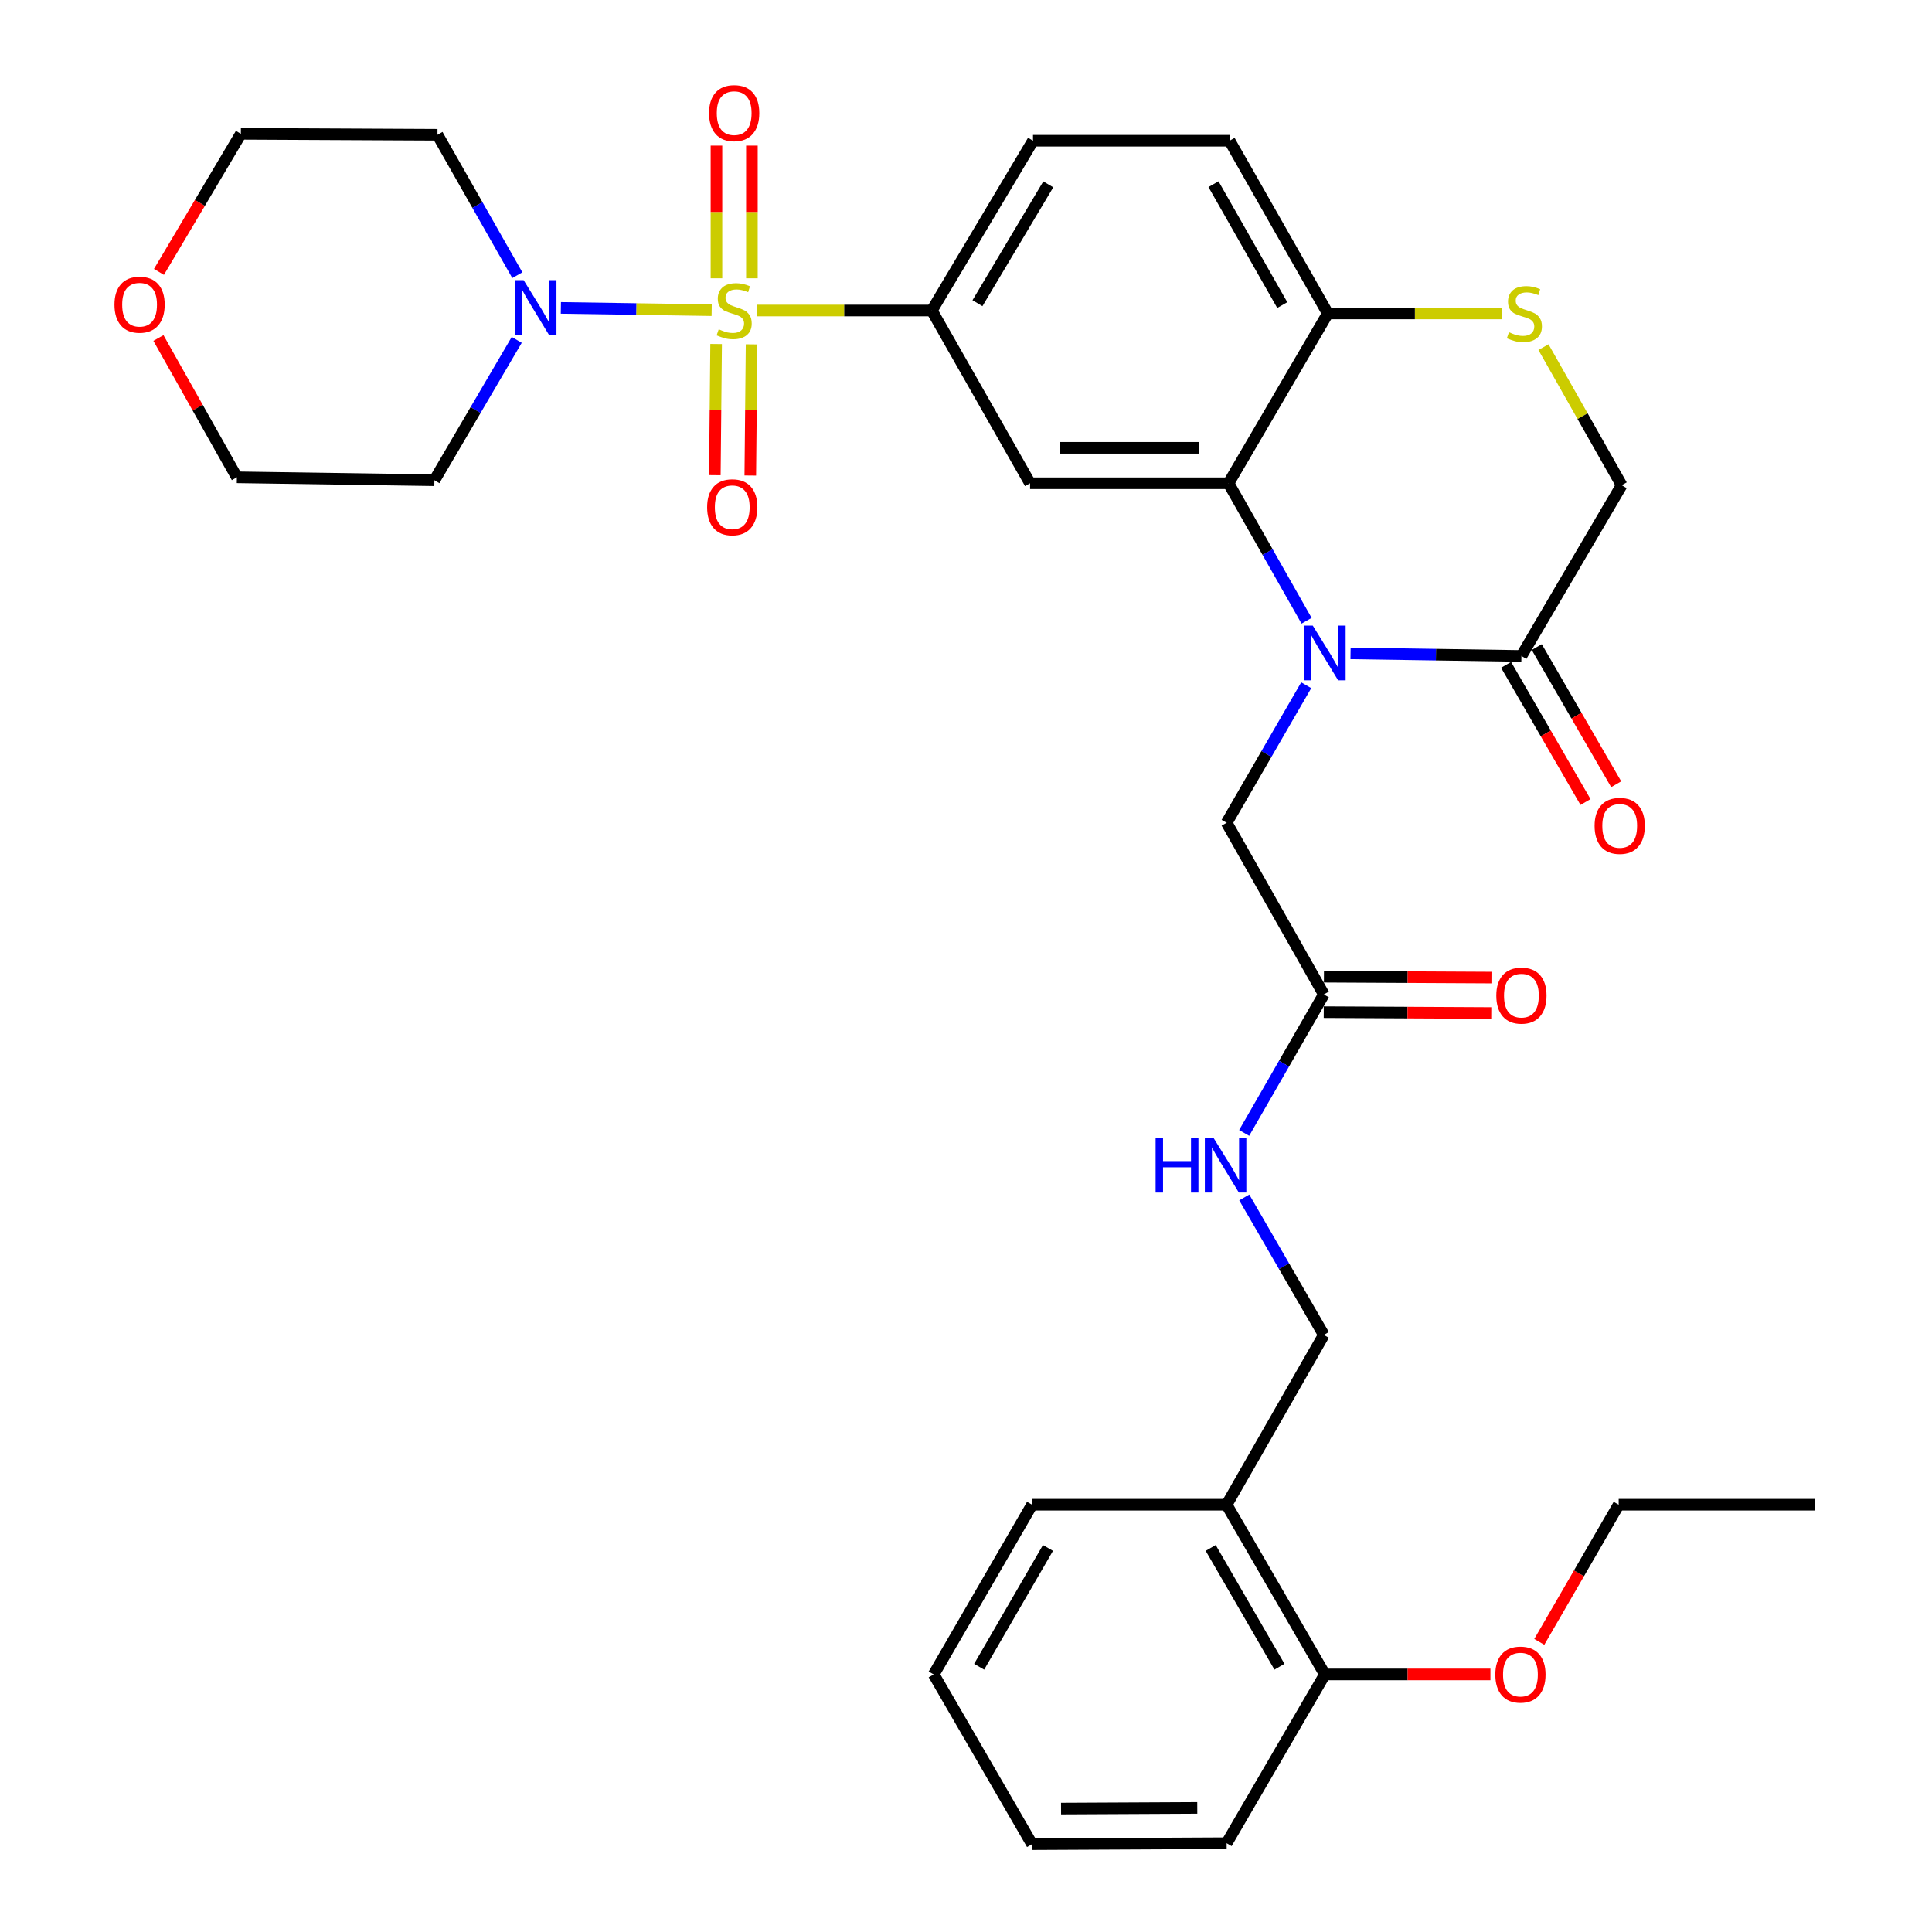 <?xml version='1.0' encoding='iso-8859-1'?>
<svg version='1.1' baseProfile='full'
              xmlns='http://www.w3.org/2000/svg'
                      xmlns:rdkit='http://www.rdkit.org/xml'
                      xmlns:xlink='http://www.w3.org/1999/xlink'
                  xml:space='preserve'
width='1000px' height='1000px' viewBox='0 0 1000 1000'>
<!-- END OF HEADER -->
<rect style='opacity:1.0;fill:#FFFFFF;stroke:none' width='1000' height='1000' x='0' y='0'> </rect>
<path class='bond-2' d='M 391.648,160.725 L 436.977,160.725' style='fill:none;fill-rule:evenodd;stroke:#CCCC00;stroke-width:6px;stroke-linecap:butt;stroke-linejoin:miter;stroke-opacity:1' />
<path class='bond-2' d='M 436.977,160.725 L 482.307,160.725' style='fill:none;fill-rule:evenodd;stroke:#000000;stroke-width:6px;stroke-linecap:butt;stroke-linejoin:miter;stroke-opacity:1' />
<path class='bond-3' d='M 368.362,160.55 L 329.333,159.961' style='fill:none;fill-rule:evenodd;stroke:#CCCC00;stroke-width:6px;stroke-linecap:butt;stroke-linejoin:miter;stroke-opacity:1' />
<path class='bond-3' d='M 329.333,159.961 L 290.303,159.372' style='fill:none;fill-rule:evenodd;stroke:#0000FF;stroke-width:6px;stroke-linecap:butt;stroke-linejoin:miter;stroke-opacity:1' />
<path class='bond-9' d='M 370.664,178.059 L 370.331,212.006' style='fill:none;fill-rule:evenodd;stroke:#CCCC00;stroke-width:6px;stroke-linecap:butt;stroke-linejoin:miter;stroke-opacity:1' />
<path class='bond-9' d='M 370.331,212.006 L 369.998,245.953' style='fill:none;fill-rule:evenodd;stroke:#FF0000;stroke-width:6px;stroke-linecap:butt;stroke-linejoin:miter;stroke-opacity:1' />
<path class='bond-9' d='M 389.014,178.239 L 388.681,212.186' style='fill:none;fill-rule:evenodd;stroke:#CCCC00;stroke-width:6px;stroke-linecap:butt;stroke-linejoin:miter;stroke-opacity:1' />
<path class='bond-9' d='M 388.681,212.186 L 388.348,246.133' style='fill:none;fill-rule:evenodd;stroke:#FF0000;stroke-width:6px;stroke-linecap:butt;stroke-linejoin:miter;stroke-opacity:1' />
<path class='bond-10' d='M 389.186,144.049 L 389.186,109.709' style='fill:none;fill-rule:evenodd;stroke:#CCCC00;stroke-width:6px;stroke-linecap:butt;stroke-linejoin:miter;stroke-opacity:1' />
<path class='bond-10' d='M 389.186,109.709 L 389.186,75.37' style='fill:none;fill-rule:evenodd;stroke:#FF0000;stroke-width:6px;stroke-linecap:butt;stroke-linejoin:miter;stroke-opacity:1' />
<path class='bond-10' d='M 370.835,144.049 L 370.835,109.709' style='fill:none;fill-rule:evenodd;stroke:#CCCC00;stroke-width:6px;stroke-linecap:butt;stroke-linejoin:miter;stroke-opacity:1' />
<path class='bond-10' d='M 370.835,109.709 L 370.835,75.37' style='fill:none;fill-rule:evenodd;stroke:#FF0000;stroke-width:6px;stroke-linecap:butt;stroke-linejoin:miter;stroke-opacity:1' />
<path class='bond-0' d='M 676.284,321.3 L 656.084,285.717' style='fill:none;fill-rule:evenodd;stroke:#0000FF;stroke-width:6px;stroke-linecap:butt;stroke-linejoin:miter;stroke-opacity:1' />
<path class='bond-0' d='M 656.084,285.717 L 635.883,250.135' style='fill:none;fill-rule:evenodd;stroke:#000000;stroke-width:6px;stroke-linecap:butt;stroke-linejoin:miter;stroke-opacity:1' />
<path class='bond-5' d='M 699.041,338.186 L 743.261,338.855' style='fill:none;fill-rule:evenodd;stroke:#0000FF;stroke-width:6px;stroke-linecap:butt;stroke-linejoin:miter;stroke-opacity:1' />
<path class='bond-5' d='M 743.261,338.855 L 787.482,339.525' style='fill:none;fill-rule:evenodd;stroke:#000000;stroke-width:6px;stroke-linecap:butt;stroke-linejoin:miter;stroke-opacity:1' />
<path class='bond-8' d='M 676.095,354.683 L 655.5,390.275' style='fill:none;fill-rule:evenodd;stroke:#0000FF;stroke-width:6px;stroke-linecap:butt;stroke-linejoin:miter;stroke-opacity:1' />
<path class='bond-8' d='M 655.5,390.275 L 634.905,425.866' style='fill:none;fill-rule:evenodd;stroke:#000000;stroke-width:6px;stroke-linecap:butt;stroke-linejoin:miter;stroke-opacity:1' />
<path class='bond-1' d='M 635.883,250.135 L 533.159,250.135' style='fill:none;fill-rule:evenodd;stroke:#000000;stroke-width:6px;stroke-linecap:butt;stroke-linejoin:miter;stroke-opacity:1' />
<path class='bond-1' d='M 620.475,231.784 L 548.568,231.784' style='fill:none;fill-rule:evenodd;stroke:#000000;stroke-width:6px;stroke-linecap:butt;stroke-linejoin:miter;stroke-opacity:1' />
<path class='bond-34' d='M 635.883,250.135 L 687.276,162.245' style='fill:none;fill-rule:evenodd;stroke:#000000;stroke-width:6px;stroke-linecap:butt;stroke-linejoin:miter;stroke-opacity:1' />
<path class='bond-4' d='M 482.307,160.725 L 533.159,250.135' style='fill:none;fill-rule:evenodd;stroke:#000000;stroke-width:6px;stroke-linecap:butt;stroke-linejoin:miter;stroke-opacity:1' />
<path class='bond-16' d='M 482.307,160.725 L 534.678,72.845' style='fill:none;fill-rule:evenodd;stroke:#000000;stroke-width:6px;stroke-linecap:butt;stroke-linejoin:miter;stroke-opacity:1' />
<path class='bond-16' d='M 505.926,156.938 L 542.586,95.421' style='fill:none;fill-rule:evenodd;stroke:#000000;stroke-width:6px;stroke-linecap:butt;stroke-linejoin:miter;stroke-opacity:1' />
<path class='bond-22' d='M 267.77,142.444 L 247.102,106.105' style='fill:none;fill-rule:evenodd;stroke:#0000FF;stroke-width:6px;stroke-linecap:butt;stroke-linejoin:miter;stroke-opacity:1' />
<path class='bond-22' d='M 247.102,106.105 L 226.434,69.766' style='fill:none;fill-rule:evenodd;stroke:#000000;stroke-width:6px;stroke-linecap:butt;stroke-linejoin:miter;stroke-opacity:1' />
<path class='bond-23' d='M 267.46,175.927 L 246.151,212.251' style='fill:none;fill-rule:evenodd;stroke:#0000FF;stroke-width:6px;stroke-linecap:butt;stroke-linejoin:miter;stroke-opacity:1' />
<path class='bond-23' d='M 246.151,212.251 L 224.843,248.575' style='fill:none;fill-rule:evenodd;stroke:#000000;stroke-width:6px;stroke-linecap:butt;stroke-linejoin:miter;stroke-opacity:1' />
<path class='bond-15' d='M 779.542,344.122 L 800.098,379.623' style='fill:none;fill-rule:evenodd;stroke:#000000;stroke-width:6px;stroke-linecap:butt;stroke-linejoin:miter;stroke-opacity:1' />
<path class='bond-15' d='M 800.098,379.623 L 820.654,415.124' style='fill:none;fill-rule:evenodd;stroke:#FF0000;stroke-width:6px;stroke-linecap:butt;stroke-linejoin:miter;stroke-opacity:1' />
<path class='bond-15' d='M 795.423,334.927 L 815.979,370.428' style='fill:none;fill-rule:evenodd;stroke:#000000;stroke-width:6px;stroke-linecap:butt;stroke-linejoin:miter;stroke-opacity:1' />
<path class='bond-15' d='M 815.979,370.428 L 836.534,405.929' style='fill:none;fill-rule:evenodd;stroke:#FF0000;stroke-width:6px;stroke-linecap:butt;stroke-linejoin:miter;stroke-opacity:1' />
<path class='bond-35' d='M 787.482,339.525 L 839.375,251.145' style='fill:none;fill-rule:evenodd;stroke:#000000;stroke-width:6px;stroke-linecap:butt;stroke-linejoin:miter;stroke-opacity:1' />
<path class='bond-6' d='M 777.398,162.245 L 732.337,162.245' style='fill:none;fill-rule:evenodd;stroke:#CCCC00;stroke-width:6px;stroke-linecap:butt;stroke-linejoin:miter;stroke-opacity:1' />
<path class='bond-6' d='M 732.337,162.245 L 687.276,162.245' style='fill:none;fill-rule:evenodd;stroke:#000000;stroke-width:6px;stroke-linecap:butt;stroke-linejoin:miter;stroke-opacity:1' />
<path class='bond-12' d='M 798.897,179.679 L 819.136,215.412' style='fill:none;fill-rule:evenodd;stroke:#CCCC00;stroke-width:6px;stroke-linecap:butt;stroke-linejoin:miter;stroke-opacity:1' />
<path class='bond-12' d='M 819.136,215.412 L 839.375,251.145' style='fill:none;fill-rule:evenodd;stroke:#000000;stroke-width:6px;stroke-linecap:butt;stroke-linejoin:miter;stroke-opacity:1' />
<path class='bond-7' d='M 687.276,162.245 L 636.424,72.845' style='fill:none;fill-rule:evenodd;stroke:#000000;stroke-width:6px;stroke-linecap:butt;stroke-linejoin:miter;stroke-opacity:1' />
<path class='bond-7' d='M 663.697,157.908 L 628.101,95.328' style='fill:none;fill-rule:evenodd;stroke:#000000;stroke-width:6px;stroke-linecap:butt;stroke-linejoin:miter;stroke-opacity:1' />
<path class='bond-11' d='M 634.905,425.866 L 685.217,514.715' style='fill:none;fill-rule:evenodd;stroke:#000000;stroke-width:6px;stroke-linecap:butt;stroke-linejoin:miter;stroke-opacity:1' />
<path class='bond-14' d='M 685.217,514.715 L 664.597,550.555' style='fill:none;fill-rule:evenodd;stroke:#000000;stroke-width:6px;stroke-linecap:butt;stroke-linejoin:miter;stroke-opacity:1' />
<path class='bond-14' d='M 664.597,550.555 L 643.978,586.396' style='fill:none;fill-rule:evenodd;stroke:#0000FF;stroke-width:6px;stroke-linecap:butt;stroke-linejoin:miter;stroke-opacity:1' />
<path class='bond-19' d='M 685.169,523.89 L 728.524,524.115' style='fill:none;fill-rule:evenodd;stroke:#000000;stroke-width:6px;stroke-linecap:butt;stroke-linejoin:miter;stroke-opacity:1' />
<path class='bond-19' d='M 728.524,524.115 L 771.878,524.34' style='fill:none;fill-rule:evenodd;stroke:#FF0000;stroke-width:6px;stroke-linecap:butt;stroke-linejoin:miter;stroke-opacity:1' />
<path class='bond-19' d='M 685.264,505.539 L 728.619,505.764' style='fill:none;fill-rule:evenodd;stroke:#000000;stroke-width:6px;stroke-linecap:butt;stroke-linejoin:miter;stroke-opacity:1' />
<path class='bond-19' d='M 728.619,505.764 L 771.973,505.989' style='fill:none;fill-rule:evenodd;stroke:#FF0000;stroke-width:6px;stroke-linecap:butt;stroke-linejoin:miter;stroke-opacity:1' />
<path class='bond-13' d='M 634.905,778.835 L 685.217,690.955' style='fill:none;fill-rule:evenodd;stroke:#000000;stroke-width:6px;stroke-linecap:butt;stroke-linejoin:miter;stroke-opacity:1' />
<path class='bond-18' d='M 634.905,778.835 L 685.757,866.685' style='fill:none;fill-rule:evenodd;stroke:#000000;stroke-width:6px;stroke-linecap:butt;stroke-linejoin:miter;stroke-opacity:1' />
<path class='bond-18' d='M 626.651,801.206 L 662.247,862.701' style='fill:none;fill-rule:evenodd;stroke:#000000;stroke-width:6px;stroke-linecap:butt;stroke-linejoin:miter;stroke-opacity:1' />
<path class='bond-27' d='M 634.905,778.835 L 534.179,778.835' style='fill:none;fill-rule:evenodd;stroke:#000000;stroke-width:6px;stroke-linecap:butt;stroke-linejoin:miter;stroke-opacity:1' />
<path class='bond-17' d='M 644.03,619.803 L 664.623,655.379' style='fill:none;fill-rule:evenodd;stroke:#0000FF;stroke-width:6px;stroke-linecap:butt;stroke-linejoin:miter;stroke-opacity:1' />
<path class='bond-17' d='M 664.623,655.379 L 685.217,690.955' style='fill:none;fill-rule:evenodd;stroke:#000000;stroke-width:6px;stroke-linecap:butt;stroke-linejoin:miter;stroke-opacity:1' />
<path class='bond-20' d='M 534.678,72.845 L 636.424,72.845' style='fill:none;fill-rule:evenodd;stroke:#000000;stroke-width:6px;stroke-linecap:butt;stroke-linejoin:miter;stroke-opacity:1' />
<path class='bond-24' d='M 685.757,866.685 L 728.6,866.685' style='fill:none;fill-rule:evenodd;stroke:#000000;stroke-width:6px;stroke-linecap:butt;stroke-linejoin:miter;stroke-opacity:1' />
<path class='bond-24' d='M 728.6,866.685 L 771.442,866.685' style='fill:none;fill-rule:evenodd;stroke:#FF0000;stroke-width:6px;stroke-linecap:butt;stroke-linejoin:miter;stroke-opacity:1' />
<path class='bond-28' d='M 685.757,866.685 L 634.905,954.046' style='fill:none;fill-rule:evenodd;stroke:#000000;stroke-width:6px;stroke-linecap:butt;stroke-linejoin:miter;stroke-opacity:1' />
<path class='bond-21' d='M 82.002,174.952 L 102.305,211.004' style='fill:none;fill-rule:evenodd;stroke:#FF0000;stroke-width:6px;stroke-linecap:butt;stroke-linejoin:miter;stroke-opacity:1' />
<path class='bond-21' d='M 102.305,211.004 L 122.608,247.056' style='fill:none;fill-rule:evenodd;stroke:#000000;stroke-width:6px;stroke-linecap:butt;stroke-linejoin:miter;stroke-opacity:1' />
<path class='bond-33' d='M 82.265,140.738 L 103.466,105.002' style='fill:none;fill-rule:evenodd;stroke:#FF0000;stroke-width:6px;stroke-linecap:butt;stroke-linejoin:miter;stroke-opacity:1' />
<path class='bond-33' d='M 103.466,105.002 L 124.668,69.267' style='fill:none;fill-rule:evenodd;stroke:#000000;stroke-width:6px;stroke-linecap:butt;stroke-linejoin:miter;stroke-opacity:1' />
<path class='bond-25' d='M 226.434,69.766 L 124.668,69.267' style='fill:none;fill-rule:evenodd;stroke:#000000;stroke-width:6px;stroke-linecap:butt;stroke-linejoin:miter;stroke-opacity:1' />
<path class='bond-26' d='M 224.843,248.575 L 122.608,247.056' style='fill:none;fill-rule:evenodd;stroke:#000000;stroke-width:6px;stroke-linecap:butt;stroke-linejoin:miter;stroke-opacity:1' />
<path class='bond-29' d='M 796.731,849.828 L 817.278,814.332' style='fill:none;fill-rule:evenodd;stroke:#FF0000;stroke-width:6px;stroke-linecap:butt;stroke-linejoin:miter;stroke-opacity:1' />
<path class='bond-29' d='M 817.278,814.332 L 837.825,778.835' style='fill:none;fill-rule:evenodd;stroke:#000000;stroke-width:6px;stroke-linecap:butt;stroke-linejoin:miter;stroke-opacity:1' />
<path class='bond-31' d='M 534.179,778.835 L 483.285,866.685' style='fill:none;fill-rule:evenodd;stroke:#000000;stroke-width:6px;stroke-linecap:butt;stroke-linejoin:miter;stroke-opacity:1' />
<path class='bond-31' d='M 542.423,801.212 L 506.798,862.707' style='fill:none;fill-rule:evenodd;stroke:#000000;stroke-width:6px;stroke-linecap:butt;stroke-linejoin:miter;stroke-opacity:1' />
<path class='bond-36' d='M 634.905,954.046 L 534.179,954.545' style='fill:none;fill-rule:evenodd;stroke:#000000;stroke-width:6px;stroke-linecap:butt;stroke-linejoin:miter;stroke-opacity:1' />
<path class='bond-36' d='M 619.705,935.77 L 549.196,936.12' style='fill:none;fill-rule:evenodd;stroke:#000000;stroke-width:6px;stroke-linecap:butt;stroke-linejoin:miter;stroke-opacity:1' />
<path class='bond-30' d='M 837.825,778.835 L 939.571,778.835' style='fill:none;fill-rule:evenodd;stroke:#000000;stroke-width:6px;stroke-linecap:butt;stroke-linejoin:miter;stroke-opacity:1' />
<path class='bond-32' d='M 483.285,866.685 L 534.179,954.545' style='fill:none;fill-rule:evenodd;stroke:#000000;stroke-width:6px;stroke-linecap:butt;stroke-linejoin:miter;stroke-opacity:1' />
<path  class='atom-0' d='M 372.01 170.445
Q 372.33 170.565, 373.65 171.125
Q 374.97 171.685, 376.41 172.045
Q 377.89 172.365, 379.33 172.365
Q 382.01 172.365, 383.57 171.085
Q 385.13 169.765, 385.13 167.485
Q 385.13 165.925, 384.33 164.965
Q 383.57 164.005, 382.37 163.485
Q 381.17 162.965, 379.17 162.365
Q 376.65 161.605, 375.13 160.885
Q 373.65 160.165, 372.57 158.645
Q 371.53 157.125, 371.53 154.565
Q 371.53 151.005, 373.93 148.805
Q 376.37 146.605, 381.17 146.605
Q 384.45 146.605, 388.17 148.165
L 387.25 151.245
Q 383.85 149.845, 381.29 149.845
Q 378.53 149.845, 377.01 151.005
Q 375.49 152.125, 375.53 154.085
Q 375.53 155.605, 376.29 156.525
Q 377.09 157.445, 378.21 157.965
Q 379.37 158.485, 381.29 159.085
Q 383.85 159.885, 385.37 160.685
Q 386.89 161.485, 387.97 163.125
Q 389.09 164.725, 389.09 167.485
Q 389.09 171.405, 386.45 173.525
Q 383.85 175.605, 379.49 175.605
Q 376.97 175.605, 375.05 175.045
Q 373.17 174.525, 370.93 173.605
L 372.01 170.445
' fill='#CCCC00'/>
<path  class='atom-1' d='M 679.497 323.825
L 688.777 338.825
Q 689.697 340.305, 691.177 342.985
Q 692.657 345.665, 692.737 345.825
L 692.737 323.825
L 696.497 323.825
L 696.497 352.145
L 692.617 352.145
L 682.657 335.745
Q 681.497 333.825, 680.257 331.625
Q 679.057 329.425, 678.697 328.745
L 678.697 352.145
L 675.017 352.145
L 675.017 323.825
L 679.497 323.825
' fill='#0000FF'/>
<path  class='atom-4' d='M 271.026 145.016
L 280.306 160.016
Q 281.226 161.496, 282.706 164.176
Q 284.186 166.856, 284.266 167.016
L 284.266 145.016
L 288.026 145.016
L 288.026 173.336
L 284.146 173.336
L 274.186 156.936
Q 273.026 155.016, 271.786 152.816
Q 270.586 150.616, 270.226 149.936
L 270.226 173.336
L 266.546 173.336
L 266.546 145.016
L 271.026 145.016
' fill='#0000FF'/>
<path  class='atom-7' d='M 781.022 171.965
Q 781.342 172.085, 782.662 172.645
Q 783.982 173.205, 785.422 173.565
Q 786.902 173.885, 788.342 173.885
Q 791.022 173.885, 792.582 172.605
Q 794.142 171.285, 794.142 169.005
Q 794.142 167.445, 793.342 166.485
Q 792.582 165.525, 791.382 165.005
Q 790.182 164.485, 788.182 163.885
Q 785.662 163.125, 784.142 162.405
Q 782.662 161.685, 781.582 160.165
Q 780.542 158.645, 780.542 156.085
Q 780.542 152.525, 782.942 150.325
Q 785.382 148.125, 790.182 148.125
Q 793.462 148.125, 797.182 149.685
L 796.262 152.765
Q 792.862 151.365, 790.302 151.365
Q 787.542 151.365, 786.022 152.525
Q 784.502 153.645, 784.542 155.605
Q 784.542 157.125, 785.302 158.045
Q 786.102 158.965, 787.222 159.485
Q 788.382 160.005, 790.302 160.605
Q 792.862 161.405, 794.382 162.205
Q 795.902 163.005, 796.982 164.645
Q 798.102 166.245, 798.102 169.005
Q 798.102 172.925, 795.462 175.045
Q 792.862 177.125, 788.502 177.125
Q 785.982 177.125, 784.062 176.565
Q 782.182 176.045, 779.942 175.125
L 781.022 171.965
' fill='#CCCC00'/>
<path  class='atom-10' d='M 366.011 262.551
Q 366.011 255.751, 369.371 251.951
Q 372.731 248.151, 379.011 248.151
Q 385.291 248.151, 388.651 251.951
Q 392.011 255.751, 392.011 262.551
Q 392.011 269.431, 388.611 273.351
Q 385.211 277.231, 379.011 277.231
Q 372.771 277.231, 369.371 273.351
Q 366.011 269.471, 366.011 262.551
M 379.011 274.031
Q 383.331 274.031, 385.651 271.151
Q 388.011 268.231, 388.011 262.551
Q 388.011 256.991, 385.651 254.191
Q 383.331 251.351, 379.011 251.351
Q 374.691 251.351, 372.331 254.151
Q 370.011 256.951, 370.011 262.551
Q 370.011 268.271, 372.331 271.151
Q 374.691 274.031, 379.011 274.031
' fill='#FF0000'/>
<path  class='atom-11' d='M 367.01 58.55
Q 367.01 51.75, 370.37 47.95
Q 373.73 44.15, 380.01 44.15
Q 386.29 44.15, 389.65 47.95
Q 393.01 51.75, 393.01 58.55
Q 393.01 65.43, 389.61 69.35
Q 386.21 73.23, 380.01 73.23
Q 373.77 73.23, 370.37 69.35
Q 367.01 65.47, 367.01 58.55
M 380.01 70.03
Q 384.33 70.03, 386.65 67.15
Q 389.01 64.23, 389.01 58.55
Q 389.01 52.99, 386.65 50.19
Q 384.33 47.35, 380.01 47.35
Q 375.69 47.35, 373.33 50.15
Q 371.01 52.95, 371.01 58.55
Q 371.01 64.27, 373.33 67.15
Q 375.69 70.03, 380.01 70.03
' fill='#FF0000'/>
<path  class='atom-15' d='M 598.144 588.945
L 601.984 588.945
L 601.984 600.985
L 616.464 600.985
L 616.464 588.945
L 620.304 588.945
L 620.304 617.265
L 616.464 617.265
L 616.464 604.185
L 601.984 604.185
L 601.984 617.265
L 598.144 617.265
L 598.144 588.945
' fill='#0000FF'/>
<path  class='atom-15' d='M 628.104 588.945
L 637.384 603.945
Q 638.304 605.425, 639.784 608.105
Q 641.264 610.785, 641.344 610.945
L 641.344 588.945
L 645.104 588.945
L 645.104 617.265
L 641.224 617.265
L 631.264 600.865
Q 630.104 598.945, 628.864 596.745
Q 627.664 594.545, 627.304 593.865
L 627.304 617.265
L 623.624 617.265
L 623.624 588.945
L 628.104 588.945
' fill='#0000FF'/>
<path  class='atom-16' d='M 825.355 427.465
Q 825.355 420.665, 828.715 416.865
Q 832.075 413.065, 838.355 413.065
Q 844.635 413.065, 847.995 416.865
Q 851.355 420.665, 851.355 427.465
Q 851.355 434.345, 847.955 438.265
Q 844.555 442.145, 838.355 442.145
Q 832.115 442.145, 828.715 438.265
Q 825.355 434.385, 825.355 427.465
M 838.355 438.945
Q 842.675 438.945, 844.995 436.065
Q 847.355 433.145, 847.355 427.465
Q 847.355 421.905, 844.995 419.105
Q 842.675 416.265, 838.355 416.265
Q 834.035 416.265, 831.675 419.065
Q 829.355 421.865, 829.355 427.465
Q 829.355 433.185, 831.675 436.065
Q 834.035 438.945, 838.355 438.945
' fill='#FF0000'/>
<path  class='atom-20' d='M 774.482 515.325
Q 774.482 508.525, 777.842 504.725
Q 781.202 500.925, 787.482 500.925
Q 793.762 500.925, 797.122 504.725
Q 800.482 508.525, 800.482 515.325
Q 800.482 522.205, 797.082 526.125
Q 793.682 530.005, 787.482 530.005
Q 781.242 530.005, 777.842 526.125
Q 774.482 522.245, 774.482 515.325
M 787.482 526.805
Q 791.802 526.805, 794.122 523.925
Q 796.482 521.005, 796.482 515.325
Q 796.482 509.765, 794.122 506.965
Q 791.802 504.125, 787.482 504.125
Q 783.162 504.125, 780.802 506.925
Q 778.482 509.725, 778.482 515.325
Q 778.482 521.045, 780.802 523.925
Q 783.162 526.805, 787.482 526.805
' fill='#FF0000'/>
<path  class='atom-22' d='M 59.245 157.706
Q 59.245 150.906, 62.605 147.106
Q 65.965 143.306, 72.245 143.306
Q 78.525 143.306, 81.885 147.106
Q 85.245 150.906, 85.245 157.706
Q 85.245 164.586, 81.845 168.506
Q 78.445 172.386, 72.245 172.386
Q 66.005 172.386, 62.605 168.506
Q 59.245 164.626, 59.245 157.706
M 72.245 169.186
Q 76.565 169.186, 78.885 166.306
Q 81.245 163.386, 81.245 157.706
Q 81.245 152.146, 78.885 149.346
Q 76.565 146.506, 72.245 146.506
Q 67.925 146.506, 65.565 149.306
Q 63.245 152.106, 63.245 157.706
Q 63.245 163.426, 65.565 166.306
Q 67.925 169.186, 72.245 169.186
' fill='#FF0000'/>
<path  class='atom-25' d='M 773.973 866.765
Q 773.973 859.965, 777.333 856.165
Q 780.693 852.365, 786.973 852.365
Q 793.253 852.365, 796.613 856.165
Q 799.973 859.965, 799.973 866.765
Q 799.973 873.645, 796.573 877.565
Q 793.173 881.445, 786.973 881.445
Q 780.733 881.445, 777.333 877.565
Q 773.973 873.685, 773.973 866.765
M 786.973 878.245
Q 791.293 878.245, 793.613 875.365
Q 795.973 872.445, 795.973 866.765
Q 795.973 861.205, 793.613 858.405
Q 791.293 855.565, 786.973 855.565
Q 782.653 855.565, 780.293 858.365
Q 777.973 861.165, 777.973 866.765
Q 777.973 872.485, 780.293 875.365
Q 782.653 878.245, 786.973 878.245
' fill='#FF0000'/>
</svg>

